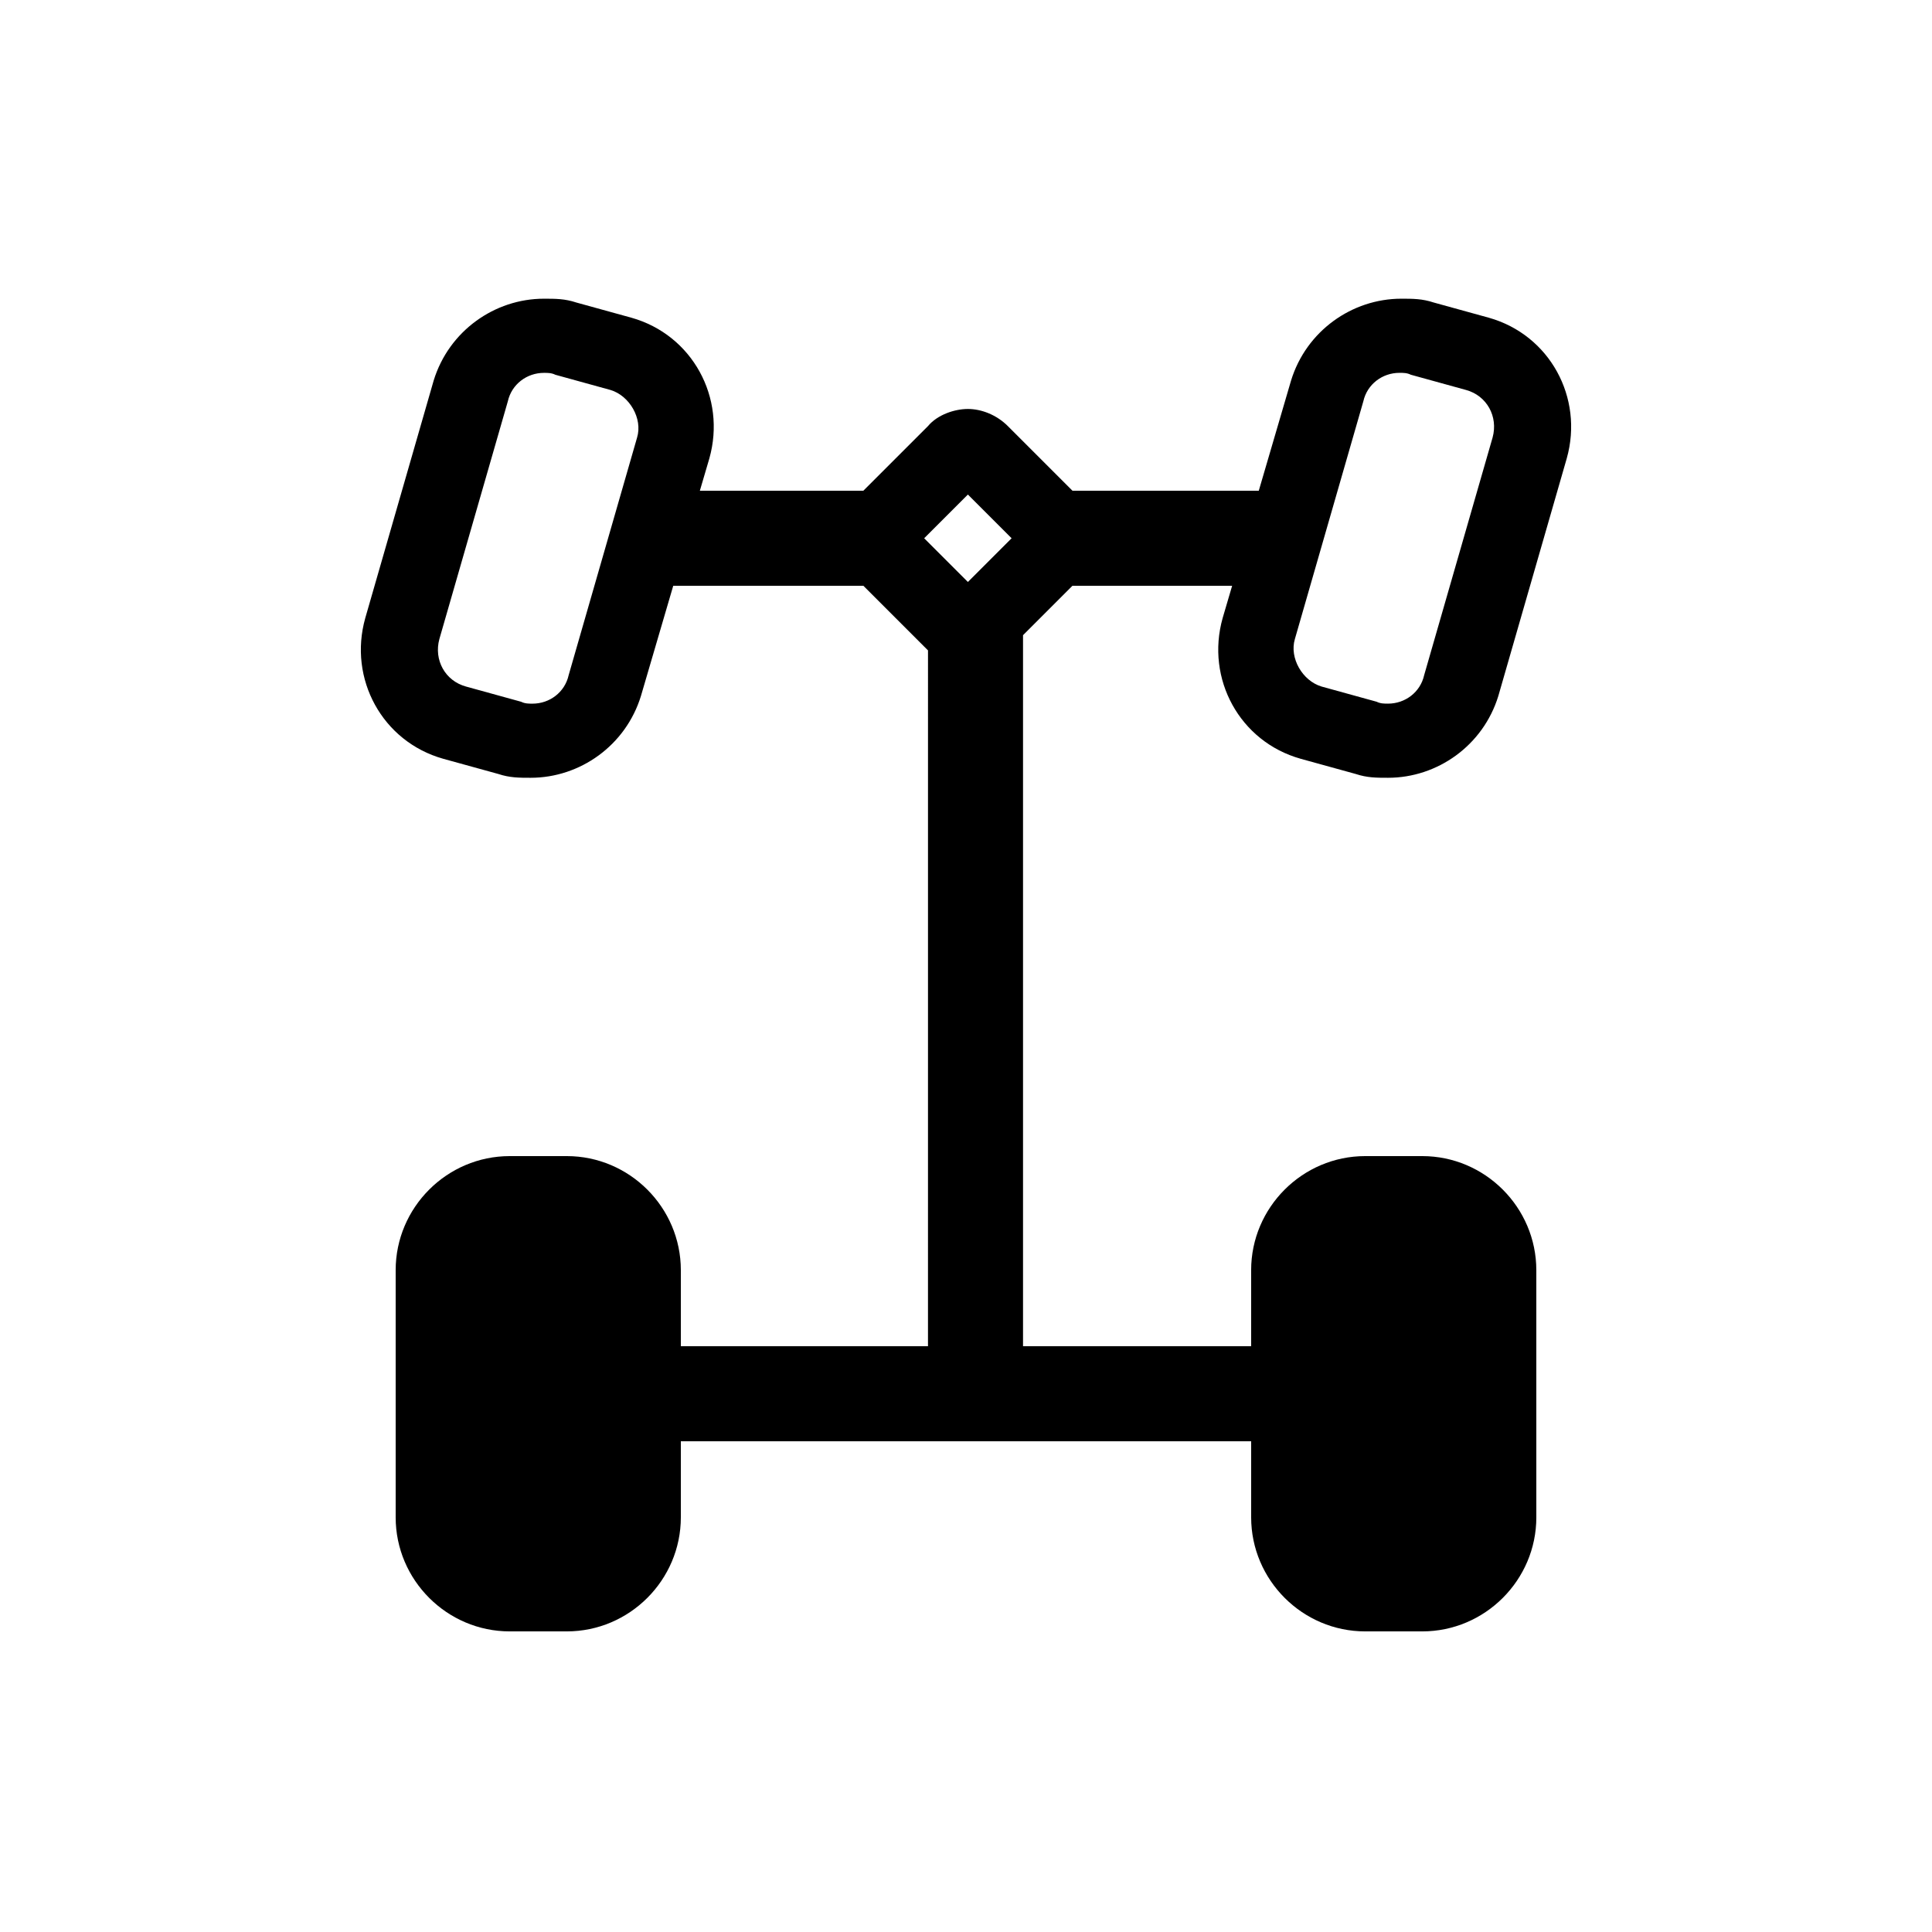 <?xml version="1.0" encoding="UTF-8"?>
<!-- Uploaded to: ICON Repo, www.svgrepo.com, Generator: ICON Repo Mixer Tools -->
<svg fill="#000000" width="800px" height="800px" version="1.1" viewBox="144 144 512 512" xmlns="http://www.w3.org/2000/svg">
 <path d="m488.67 345.08 14.609 4.031c3.023 1.008 5.543 1.008 8.566 1.008 13.098 0 25.191-8.566 29.223-21.664l18.137-62.977c4.535-16.121-4.535-32.746-20.656-37.281l-14.609-4.031c-3.023-1.008-5.543-1.008-8.566-1.008-13.098 0-25.191 8.566-29.223 21.664l-8.562 29.223h-49.375l-17.129-17.129c-3.023-3.023-7.055-4.535-10.578-4.535-3.527 0-8.062 1.512-10.582 4.535l-17.129 17.129h-43.328l2.519-8.566c4.535-16.121-4.535-32.746-20.656-37.281l-14.609-4.031c-3.023-1.008-5.543-1.008-8.566-1.008-13.098 0-25.191 8.566-29.223 21.664l-18.137 62.977c-4.535 16.121 4.535 32.746 20.656 37.281l14.609 4.031c3.023 1.008 5.543 1.008 8.566 1.008 13.098 0 25.191-8.566 29.223-21.664l8.566-29.223h50.383l17.129 17.129-0.004 184.4h-65.496v-20.152c0-16.625-13.602-30.23-30.23-30.23h-15.113c-16.625 0-30.23 13.602-30.23 30.23v65.496c0 16.625 13.602 30.23 30.23 30.23h15.113c16.625 0 30.23-13.602 30.23-30.23v-20.152h151.14v20.152c0 16.625 13.602 30.23 30.23 30.23h15.113c16.625 0 30.23-13.602 30.23-30.23l-0.004-65.496c0-16.625-13.602-30.23-30.23-30.23h-15.113c-16.625 0-30.23 13.602-30.23 30.23v20.152h-60.453v-188.43l13.098-13.098h42.32l-2.519 8.566c-4.535 16.117 4.535 32.746 20.656 37.277zm-1.512-31.738 18.137-62.977c1.008-4.535 5.039-7.559 9.574-7.559 1.008 0 2.016 0 3.023 0.504l14.609 4.031c5.543 1.512 8.566 7.055 7.055 12.594l-18.137 62.977c-1.008 4.535-5.039 7.559-9.574 7.559-1.008 0-2.016 0-3.023-0.504l-14.609-4.031c-5.039-1.512-8.566-7.555-7.055-12.594zm-174.32-53.402-18.137 62.977c-1.008 4.535-5.039 7.559-9.574 7.559-1.008 0-2.016 0-3.023-0.504l-14.609-4.031c-5.543-1.512-8.566-7.055-7.055-12.594l18.137-62.977c1.008-4.535 5.039-7.559 9.574-7.559 1.008 0 2.016 0 3.023 0.504l14.609 4.031c5.039 1.508 8.566 7.555 7.055 12.594zm87.664 38.289-11.586-11.586 11.586-11.586 11.586 11.586z"/>
</svg>